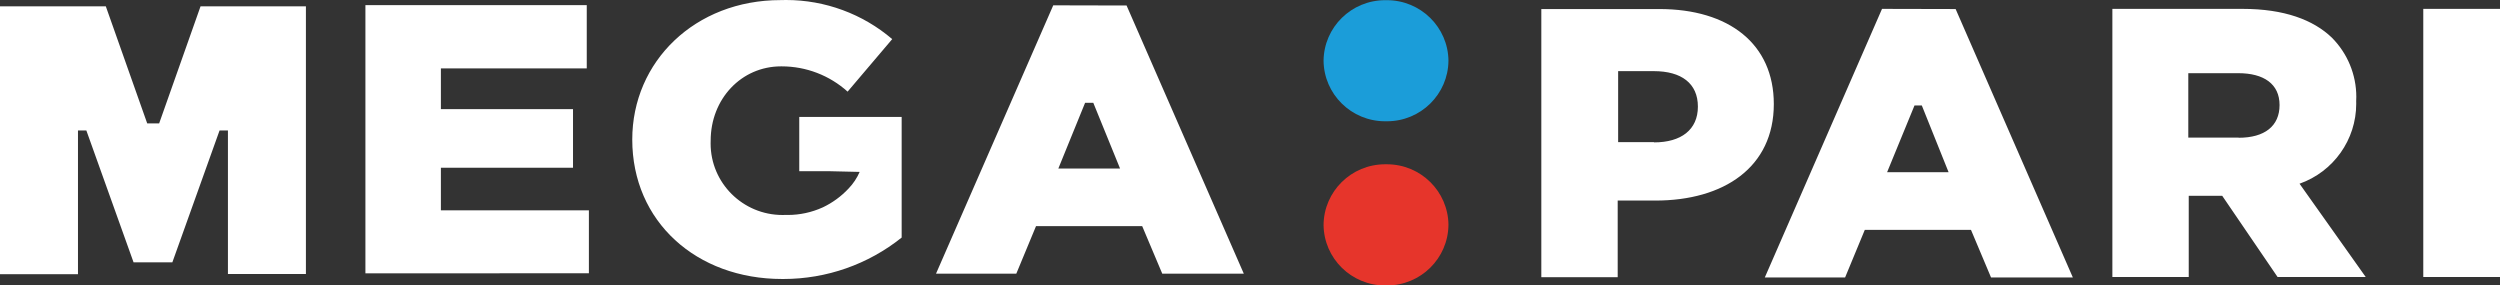 <svg width="289" height="33" viewBox="0 0 289 33" fill="none" xmlns="http://www.w3.org/2000/svg">
<rect x="0" y="0" width="289" height="33" fill="#333333" stroke="none"/>
<path d="M167.441 7.024C167.404 10.899 164.232 14.019 160.336 14.019C160.299 14.019 160.259 14.018 160.222 14.018C160.189 14.018 160.153 14.019 160.119 14.019C156.221 14.019 153.048 10.9 153.004 7.024C153.042 3.146 156.218 0.021 160.119 0.021C160.153 0.021 160.19 0.021 160.222 0.021C160.256 0.021 160.292 0.021 160.326 0.021C164.227 0.021 167.404 3.146 167.442 7.025L167.441 7.024Z" fill="#1B9DD9"/>
<path d="M167.441 25.995C167.404 29.875 164.227 33 160.326 33C160.292 33 160.255 32.999 160.223 32.999C160.19 32.999 160.153 33 160.119 33C156.218 33 153.042 29.875 153.004 25.996C153.042 22.117 156.218 18.991 160.119 18.991C160.153 18.991 160.19 18.992 160.222 18.992C160.255 18.992 160.292 18.991 160.326 18.991C164.227 18.991 167.404 22.117 167.442 25.996L167.441 25.995Z" fill="#E6352B"/>
<path d="M191.821 1.046H178.177V32.045H187.005V23.185H191.367C199.288 23.185 205.053 19.33 205.053 12.029C205.053 5.076 199.875 1.046 191.821 1.046ZM191.182 16.428H187.057V8.224H191.182C194.369 8.224 196.276 9.639 196.276 12.326C196.276 15.012 194.317 16.459 191.223 16.459L191.182 16.428ZM68.076 24.313H50.967V19.391H66.24V12.613H50.967V7.907H67.829V0.595H42.242V31.594L68.076 31.593V24.313ZM18.398 14.264H17.017L12.231 0.729H0V31.696H9.014V15.085H9.983L15.438 30.322H19.925L25.38 15.085H26.349V31.676L35.363 31.676V0.729H23.184L18.398 14.264ZM217.562 1.026L204.011 32.076H213.293L215.572 26.569H227.844L230.164 32.076H239.622L226.071 1.046L217.562 1.026ZM218.15 19.904L221.316 12.193H222.162L225.256 19.904H218.15ZM92.394 19.791H95.869L99.376 19.873C99.07 20.577 98.64 21.225 98.108 21.78C97.258 22.694 96.237 23.44 95.107 23.976L95.106 23.975C93.84 24.551 92.459 24.85 91.066 24.85C90.977 24.85 90.884 24.849 90.796 24.847C90.686 24.85 90.571 24.853 90.459 24.853C85.87 24.853 82.147 21.152 82.147 16.589C82.147 16.48 82.149 16.371 82.153 16.264C82.153 11.434 85.701 7.671 90.29 7.671C90.314 7.671 90.341 7.671 90.365 7.671C93.181 7.671 95.898 8.713 97.984 10.593L103.14 4.522C99.731 1.608 95.374 0 90.875 0C90.662 0 90.441 0.005 90.23 0.011C80.36 0.011 73.089 7.097 73.089 16.131C73.089 25.606 80.494 32.251 90.415 32.251C90.467 32.251 90.523 32.251 90.576 32.251C95.544 32.251 100.365 30.559 104.232 27.462V13.517L92.394 13.515V19.791ZM121.755 0.616L108.204 31.634H117.485L119.765 26.138L132.037 26.139L134.357 31.635L143.783 31.634L130.232 0.636L121.755 0.616ZM122.343 19.483L125.437 11.885L126.385 11.885L129.479 19.484L122.343 19.483ZM280.131 1.026V32.024H289V1.026H280.131ZM272.375 11.69C272.384 11.524 272.389 11.355 272.389 11.187C272.389 8.627 271.371 6.167 269.56 4.349C267.425 2.298 264.063 1.026 259.247 1.026L244.19 1.026V32.024H253.018V22.631H256.886L263.29 32.024H273.479L265.827 21.237C269.754 19.848 272.379 16.148 272.379 12.002C272.379 11.906 272.377 11.806 272.375 11.711L272.375 11.69ZM258.783 15.905H252.967V8.46H258.742C261.691 8.46 263.517 9.701 263.517 12.141C263.517 14.582 261.784 15.925 258.783 15.925V15.905Z" fill="white"/>
</svg>
